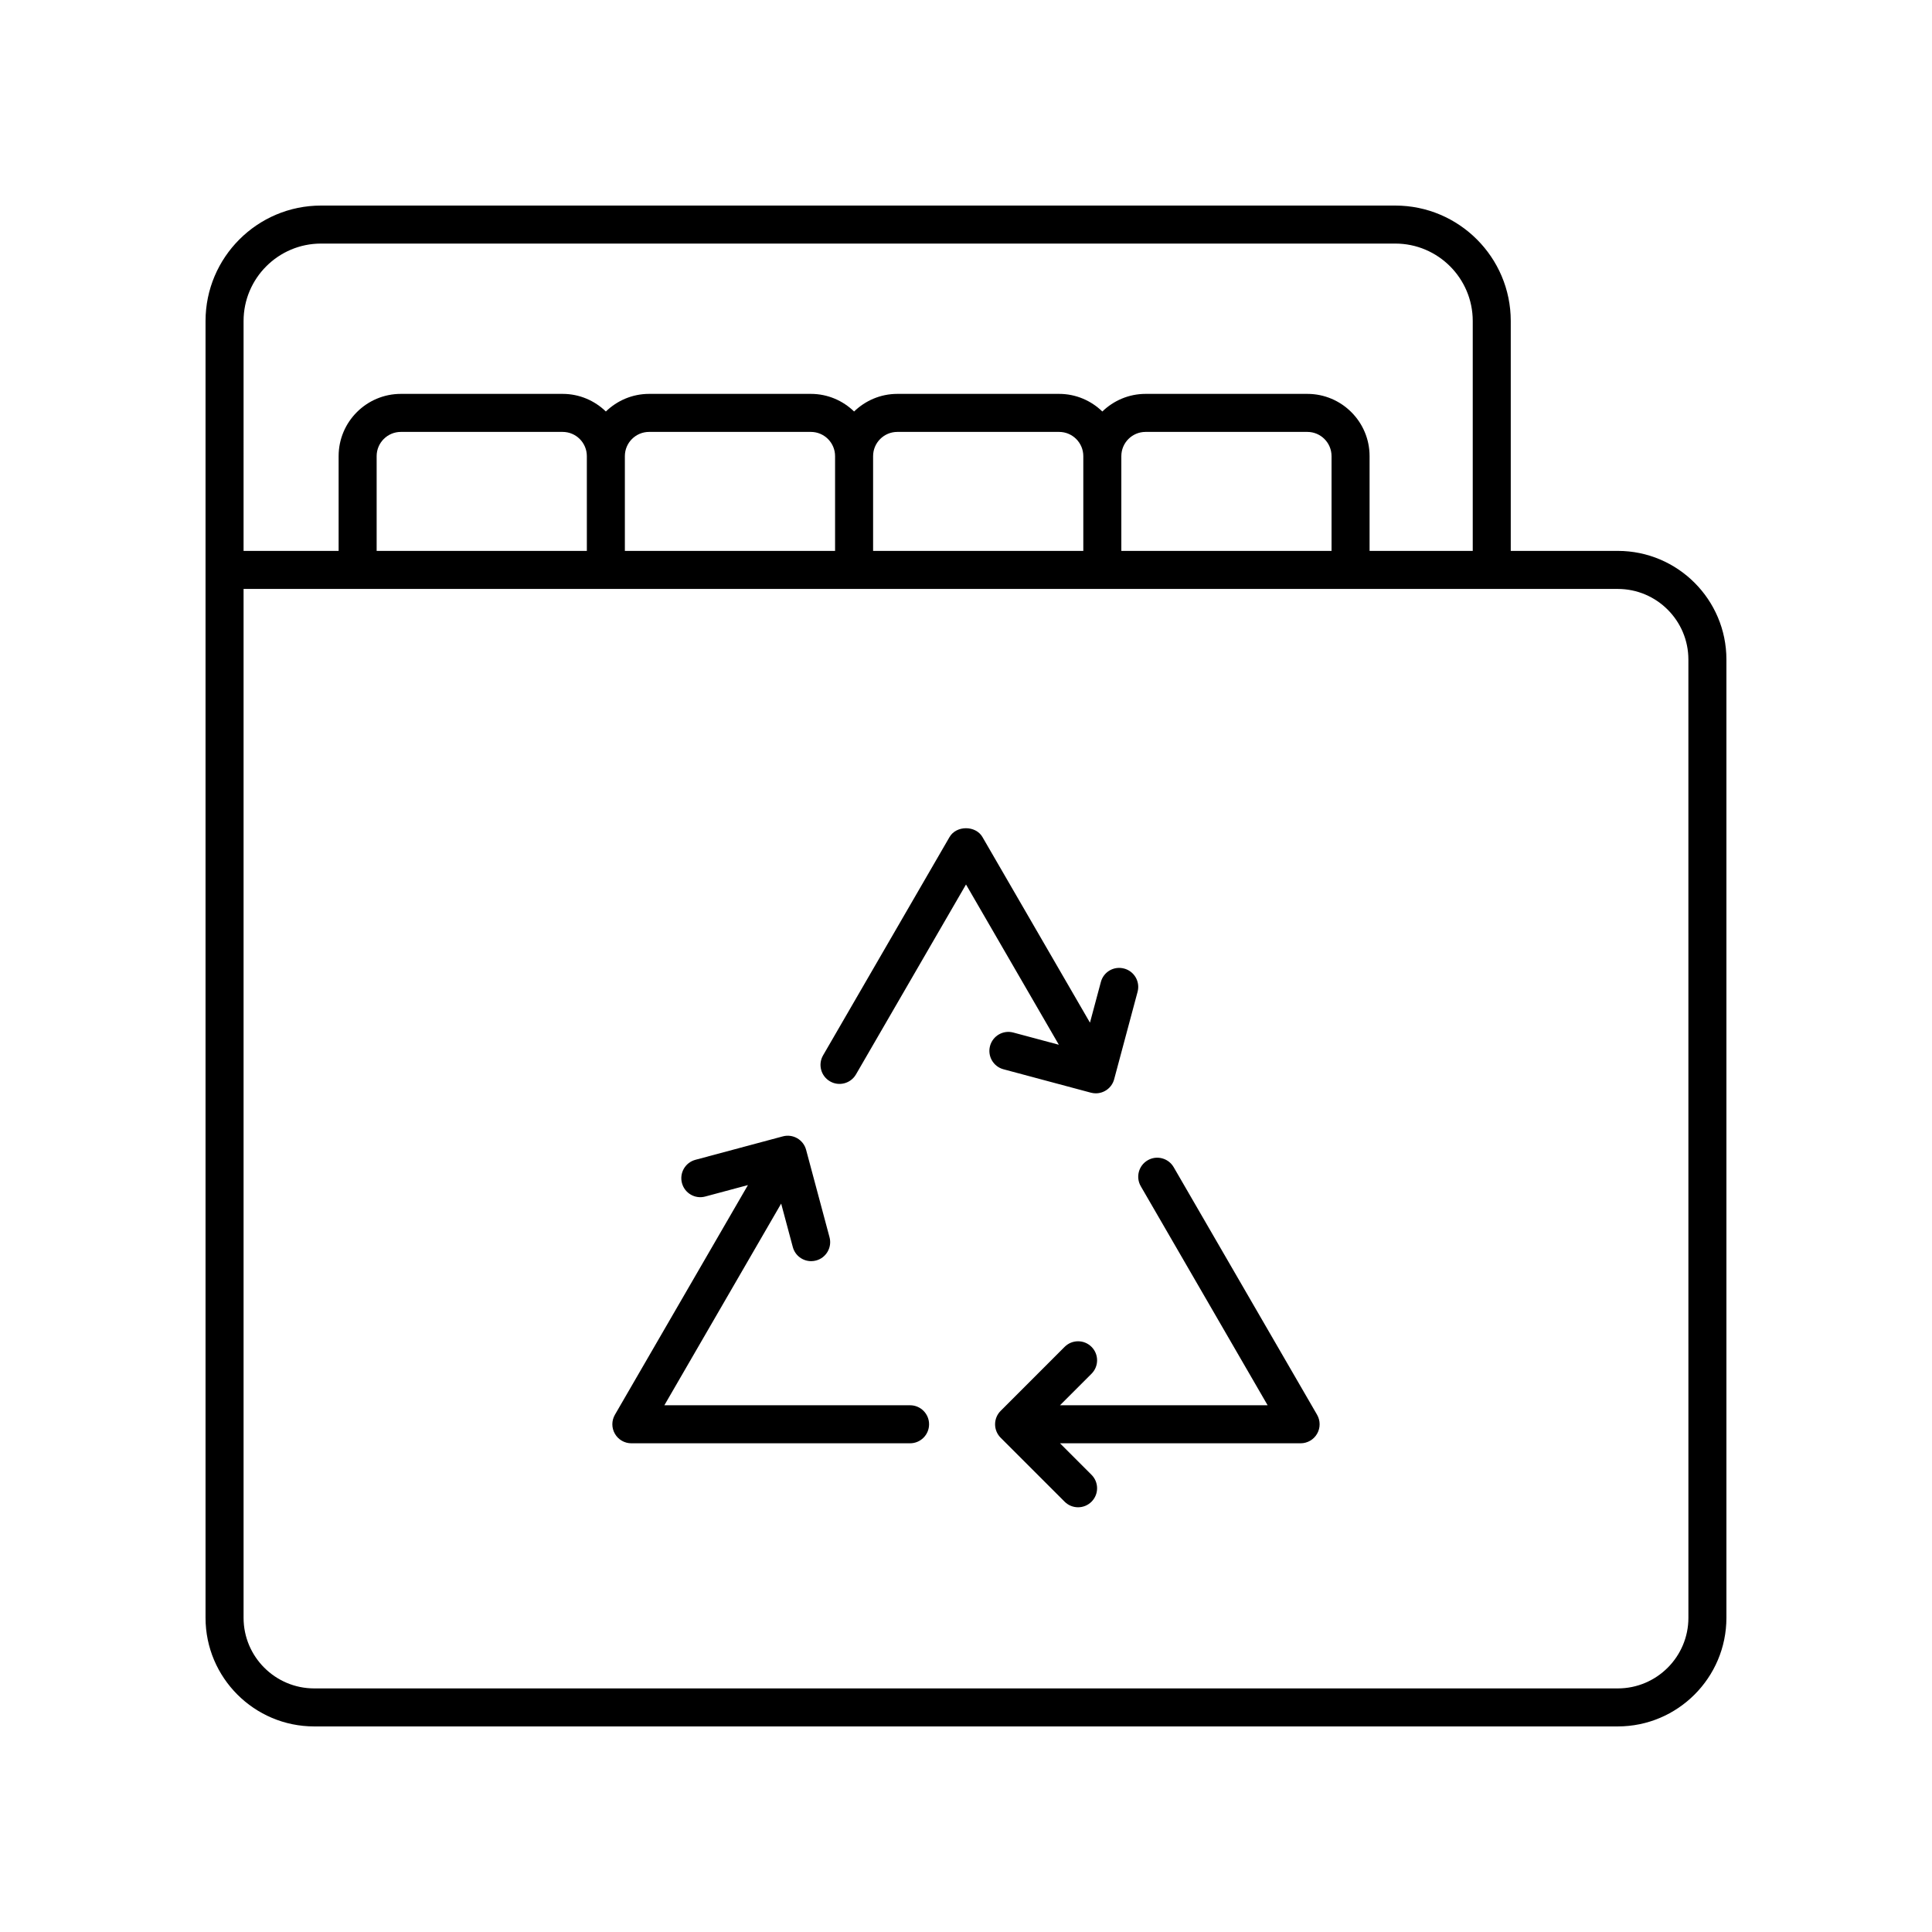 <?xml version="1.0" encoding="UTF-8"?>
<!-- Uploaded to: SVG Repo, www.svgrepo.com, Generator: SVG Repo Mixer Tools -->
<svg fill="#000000" width="800px" height="800px" version="1.1" viewBox="144 144 512 512" xmlns="http://www.w3.org/2000/svg">
 <g>
  <path d="m572.73 290h-28.363v-60.93c0-16.867-13.727-30.594-30.598-30.594h-284.7c-16.871 0-30.598 13.727-30.598 30.598v343.66c0 15.867 12.914 28.785 28.789 28.785h345.47c15.871 0 28.789-12.918 28.789-28.789v-253.95c0-15.871-12.918-28.789-28.789-28.789zm-364.18-60.926c0-11.316 9.207-20.523 20.523-20.523h284.7c11.316 0 20.52 9.207 20.52 20.52v60.93h-27.34v-25.125c0-9.094-7.398-16.492-16.492-16.492h-42.875c-4.453 0-8.484 1.793-11.457 4.668-2.969-2.879-7-4.668-11.453-4.668h-42.875c-4.453 0-8.484 1.793-11.457 4.668-2.969-2.879-7-4.668-11.453-4.668h-42.875c-4.453 0-8.484 1.793-11.457 4.668-2.969-2.879-7-4.668-11.453-4.668h-42.875c-9.094 0-16.492 7.398-16.492 16.492v25.125h-25.191zm90.973 60.926h-55.707v-25.125c0-3.539 2.879-6.414 6.414-6.414h42.875c3.539 0 6.414 2.879 6.414 6.414zm10.074-25.125c0-3.539 2.879-6.414 6.418-6.414h42.875c3.539 0 6.414 2.879 6.414 6.414v25.125h-55.707zm65.785 0c0-3.539 2.879-6.414 6.418-6.414h42.875c3.539 0 6.414 2.879 6.414 6.414v25.125h-55.707zm65.785 0c0-3.539 2.879-6.414 6.418-6.414h42.875c3.539 0 6.414 2.879 6.414 6.414v25.125h-55.707zm150.28 307.86c0 10.316-8.395 18.711-18.711 18.711h-345.47c-10.32 0-18.715-8.395-18.715-18.711v-272.66h364.18c10.316 0 18.711 8.395 18.711 18.711z"/>
  <path d="m455.04 453.32c-1.395-2.406-4.477-3.238-6.883-1.836-2.41 1.391-3.231 4.477-1.836 6.883l33.617 58.047h-55.031l8.359-8.359c1.969-1.969 1.969-5.156 0-7.125s-5.156-1.969-7.125 0l-16.957 16.961c-0.945 0.945-1.477 2.223-1.477 3.562 0 1.34 0.531 2.617 1.477 3.562l16.957 16.953c0.984 0.984 2.273 1.477 3.562 1.477s2.578-0.492 3.562-1.477c1.969-1.969 1.969-5.156 0-7.125l-8.355-8.355h63.77c1.801 0 3.465-0.961 4.363-2.523 0.898-1.559 0.898-3.477-0.004-5.039z"/>
  <path d="m385.18 516.41h-65.117l30.953-53.445 3.086 11.52c0.602 2.254 2.637 3.734 4.863 3.734 0.43 0 0.867-0.055 1.305-0.172 2.688-0.719 4.281-3.484 3.562-6.168l-6.207-23.168c-0.344-1.289-1.191-2.391-2.348-3.059-1.16-0.668-2.539-0.848-3.824-0.5l-23.164 6.211c-2.688 0.719-4.281 3.484-3.562 6.168 0.719 2.688 3.477 4.289 6.168 3.562l11.316-3.035-35.254 60.867c-0.902 1.559-0.906 3.477-0.004 5.039 0.898 1.566 2.562 2.523 4.363 2.523h73.859c2.781 0 5.039-2.254 5.039-5.039 0.004-2.785-2.254-5.039-5.035-5.039z"/>
  <path d="m406.37 421.2c-0.723 2.688 0.875 5.453 3.562 6.168l23.164 6.203c0.438 0.117 0.875 0.172 1.305 0.172 2.227 0 4.262-1.48 4.863-3.734l6.207-23.164c0.723-2.688-0.875-5.453-3.562-6.168-2.715-0.727-5.453 0.871-6.168 3.562l-2.887 10.777-28.496-49.195c-1.801-3.109-6.918-3.109-8.719 0l-33.516 57.863c-1.395 2.406-0.574 5.492 1.836 6.883 2.406 1.402 5.488 0.57 6.883-1.836l29.16-50.336 24.602 42.473-12.062-3.231c-2.703-0.727-5.449 0.879-6.172 3.562z"/>
 </g>
</svg>